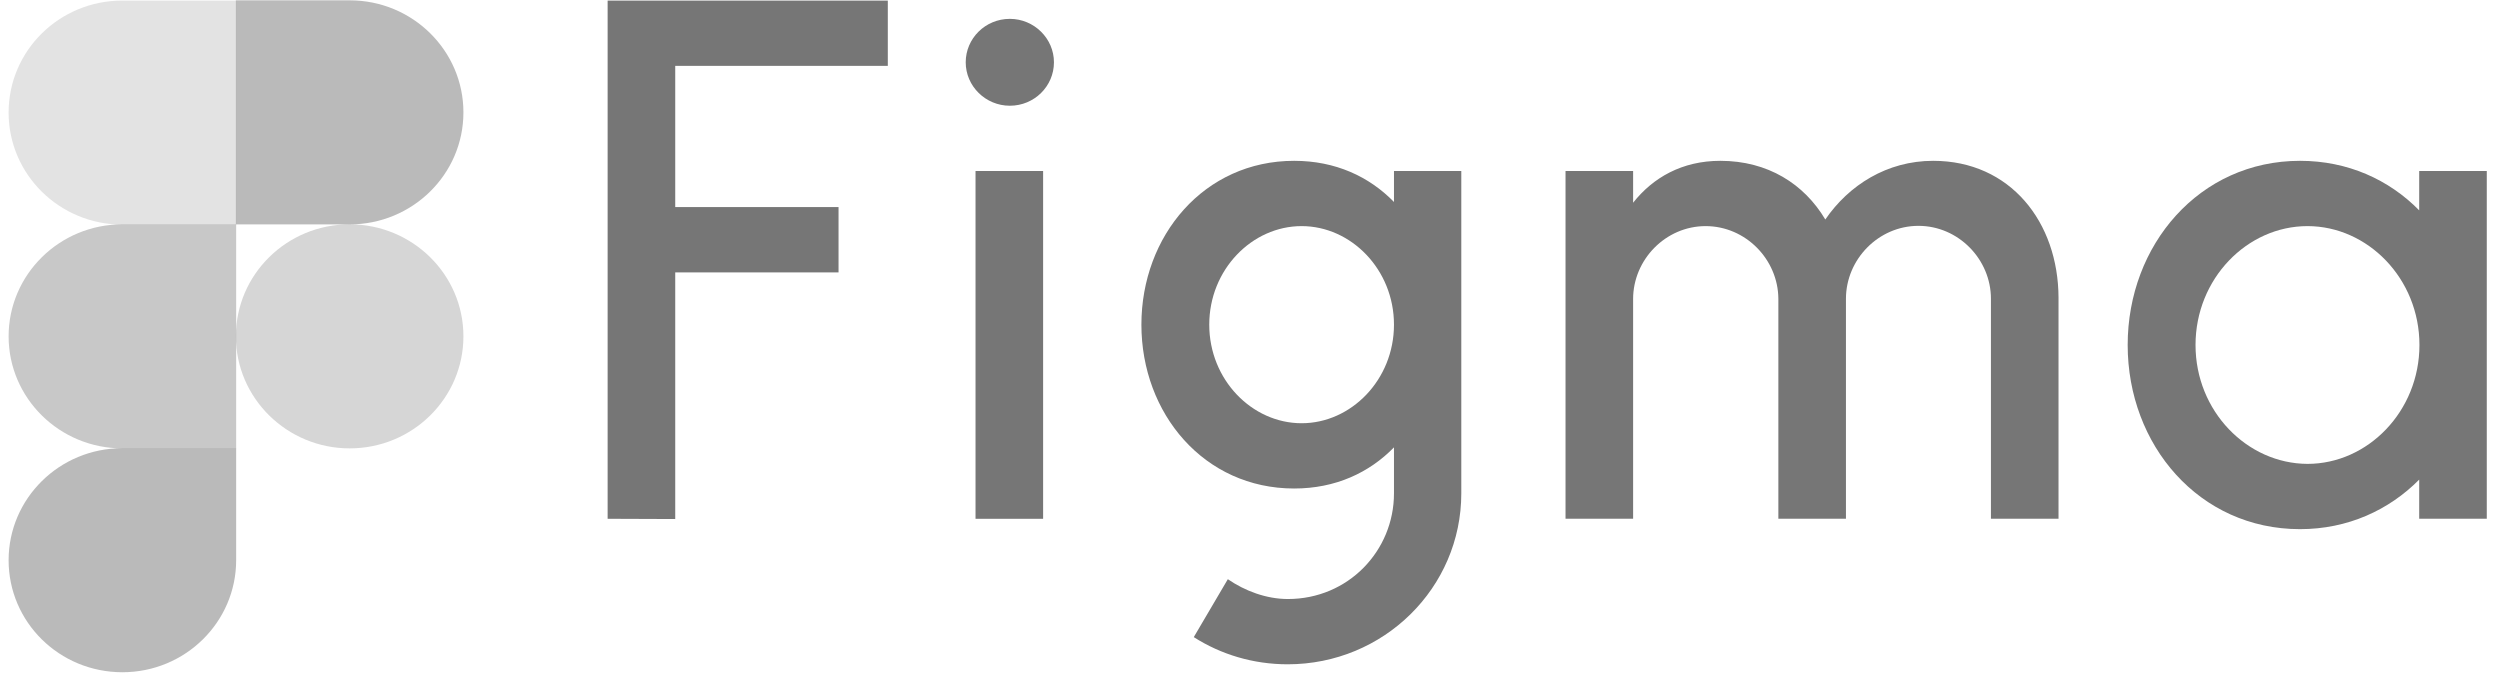 <svg width="171" height="46" viewBox="0 0 171 46" fill="none" xmlns="http://www.w3.org/2000/svg">
<g clip-path="url(#clip0_5291_42930)">
<path d="M41.562 0.039V35.485L46.186 35.502V18.631H57.356V14.165H46.186V4.505H60.726V0.039H41.562ZM69.073 7.232C70.749 7.232 72.09 5.895 72.09 4.261C72.09 2.628 70.731 1.29 69.073 1.29C67.396 1.29 66.055 2.628 66.055 4.261C66.055 5.895 67.414 7.232 69.073 7.232ZM66.726 11.698V35.485H71.349V11.698H66.726Z" fill="#767676"/>
<path fill-rule="evenodd" clip-rule="evenodd" d="M88.519 11C82.36 11 78.072 16.126 78.072 22.207C78.072 28.289 82.36 33.414 88.519 33.414C91.342 33.414 93.654 32.337 95.348 30.599V33.745C95.348 37.689 92.207 40.973 88.095 40.973C86.613 40.973 85.148 40.417 83.984 39.617L81.654 43.579C83.507 44.761 85.713 45.438 88.078 45.438C94.642 45.438 99.953 40.208 99.953 33.745V11.695H95.348V13.815C93.654 12.077 91.342 11 88.519 11ZM82.713 22.207C82.713 18.437 85.642 15.466 89.03 15.466C92.418 15.466 95.348 18.437 95.348 22.207C95.348 25.978 92.418 28.949 89.03 28.949C85.642 28.949 82.713 25.978 82.713 22.207Z" fill="#767676"/>
<path d="M116.664 15.466C113.929 15.466 111.705 17.759 111.705 20.452V35.482H107.082V11.695H111.705V13.867C113.064 12.147 115.058 11 117.67 11C120.916 11 123.405 12.581 124.851 15.014C126.457 12.668 129.069 11 132.227 11C137.504 11 140.786 15.188 140.803 20.365V35.482H136.18V20.435C136.18 17.742 133.957 15.448 131.222 15.448C128.487 15.448 126.263 17.742 126.263 20.435V35.482H121.64V20.435C121.622 17.742 119.399 15.466 116.664 15.466Z" fill="#767676"/>
<path fill-rule="evenodd" clip-rule="evenodd" d="M165.473 14.388C163.408 12.286 160.585 11 157.32 11C150.438 11 145.533 16.751 145.533 23.597C145.533 30.443 150.421 36.194 157.32 36.194C160.585 36.194 163.408 34.891 165.473 32.806V35.482H170.096V11.695H165.473V14.388ZM150.174 23.597C150.174 19.062 153.703 15.466 157.832 15.466C161.943 15.466 165.49 19.045 165.49 23.597C165.49 28.132 161.961 31.729 157.832 31.729C153.703 31.712 150.174 28.132 150.174 23.597Z" fill="#767676"/>
<path opacity="0.3" d="M16.135 23.006C16.135 18.784 19.611 15.344 23.917 15.344C28.205 15.344 31.698 18.767 31.698 23.006C31.698 27.229 28.222 30.669 23.917 30.669C19.629 30.669 16.135 27.229 16.135 23.006Z" fill="#767676"/>
<path opacity="0.5" d="M0.589 38.319C0.589 34.097 4.065 30.656 8.371 30.656H16.153V38.319C16.153 42.541 12.676 45.981 8.371 45.981C4.065 45.981 0.589 42.558 0.589 38.319Z" fill="#767676"/>
<path opacity="0.5" d="M16.135 0.041V15.349H23.917C28.205 15.349 31.698 11.926 31.698 7.686C31.698 3.464 28.222 0.023 23.917 0.023H16.135V0.041Z" fill="#767676"/>
<path opacity="0.2" d="M0.589 7.702C0.589 11.924 4.065 15.364 8.371 15.364H16.153V0.039H8.371C4.065 0.039 0.589 3.462 0.589 7.702Z" fill="#767676"/>
<path opacity="0.4" d="M0.589 23.006C0.589 27.229 4.065 30.669 8.371 30.669H16.153V15.344H8.371C4.065 15.344 0.589 18.784 0.589 23.006Z" fill="#767676"/>
</g>
<defs>
<clipPath id="clip0_5291_42930">
<rect width="169.507" height="46" fill="white" transform="translate(0.589)"/>
</clipPath>
</defs>
</svg>
